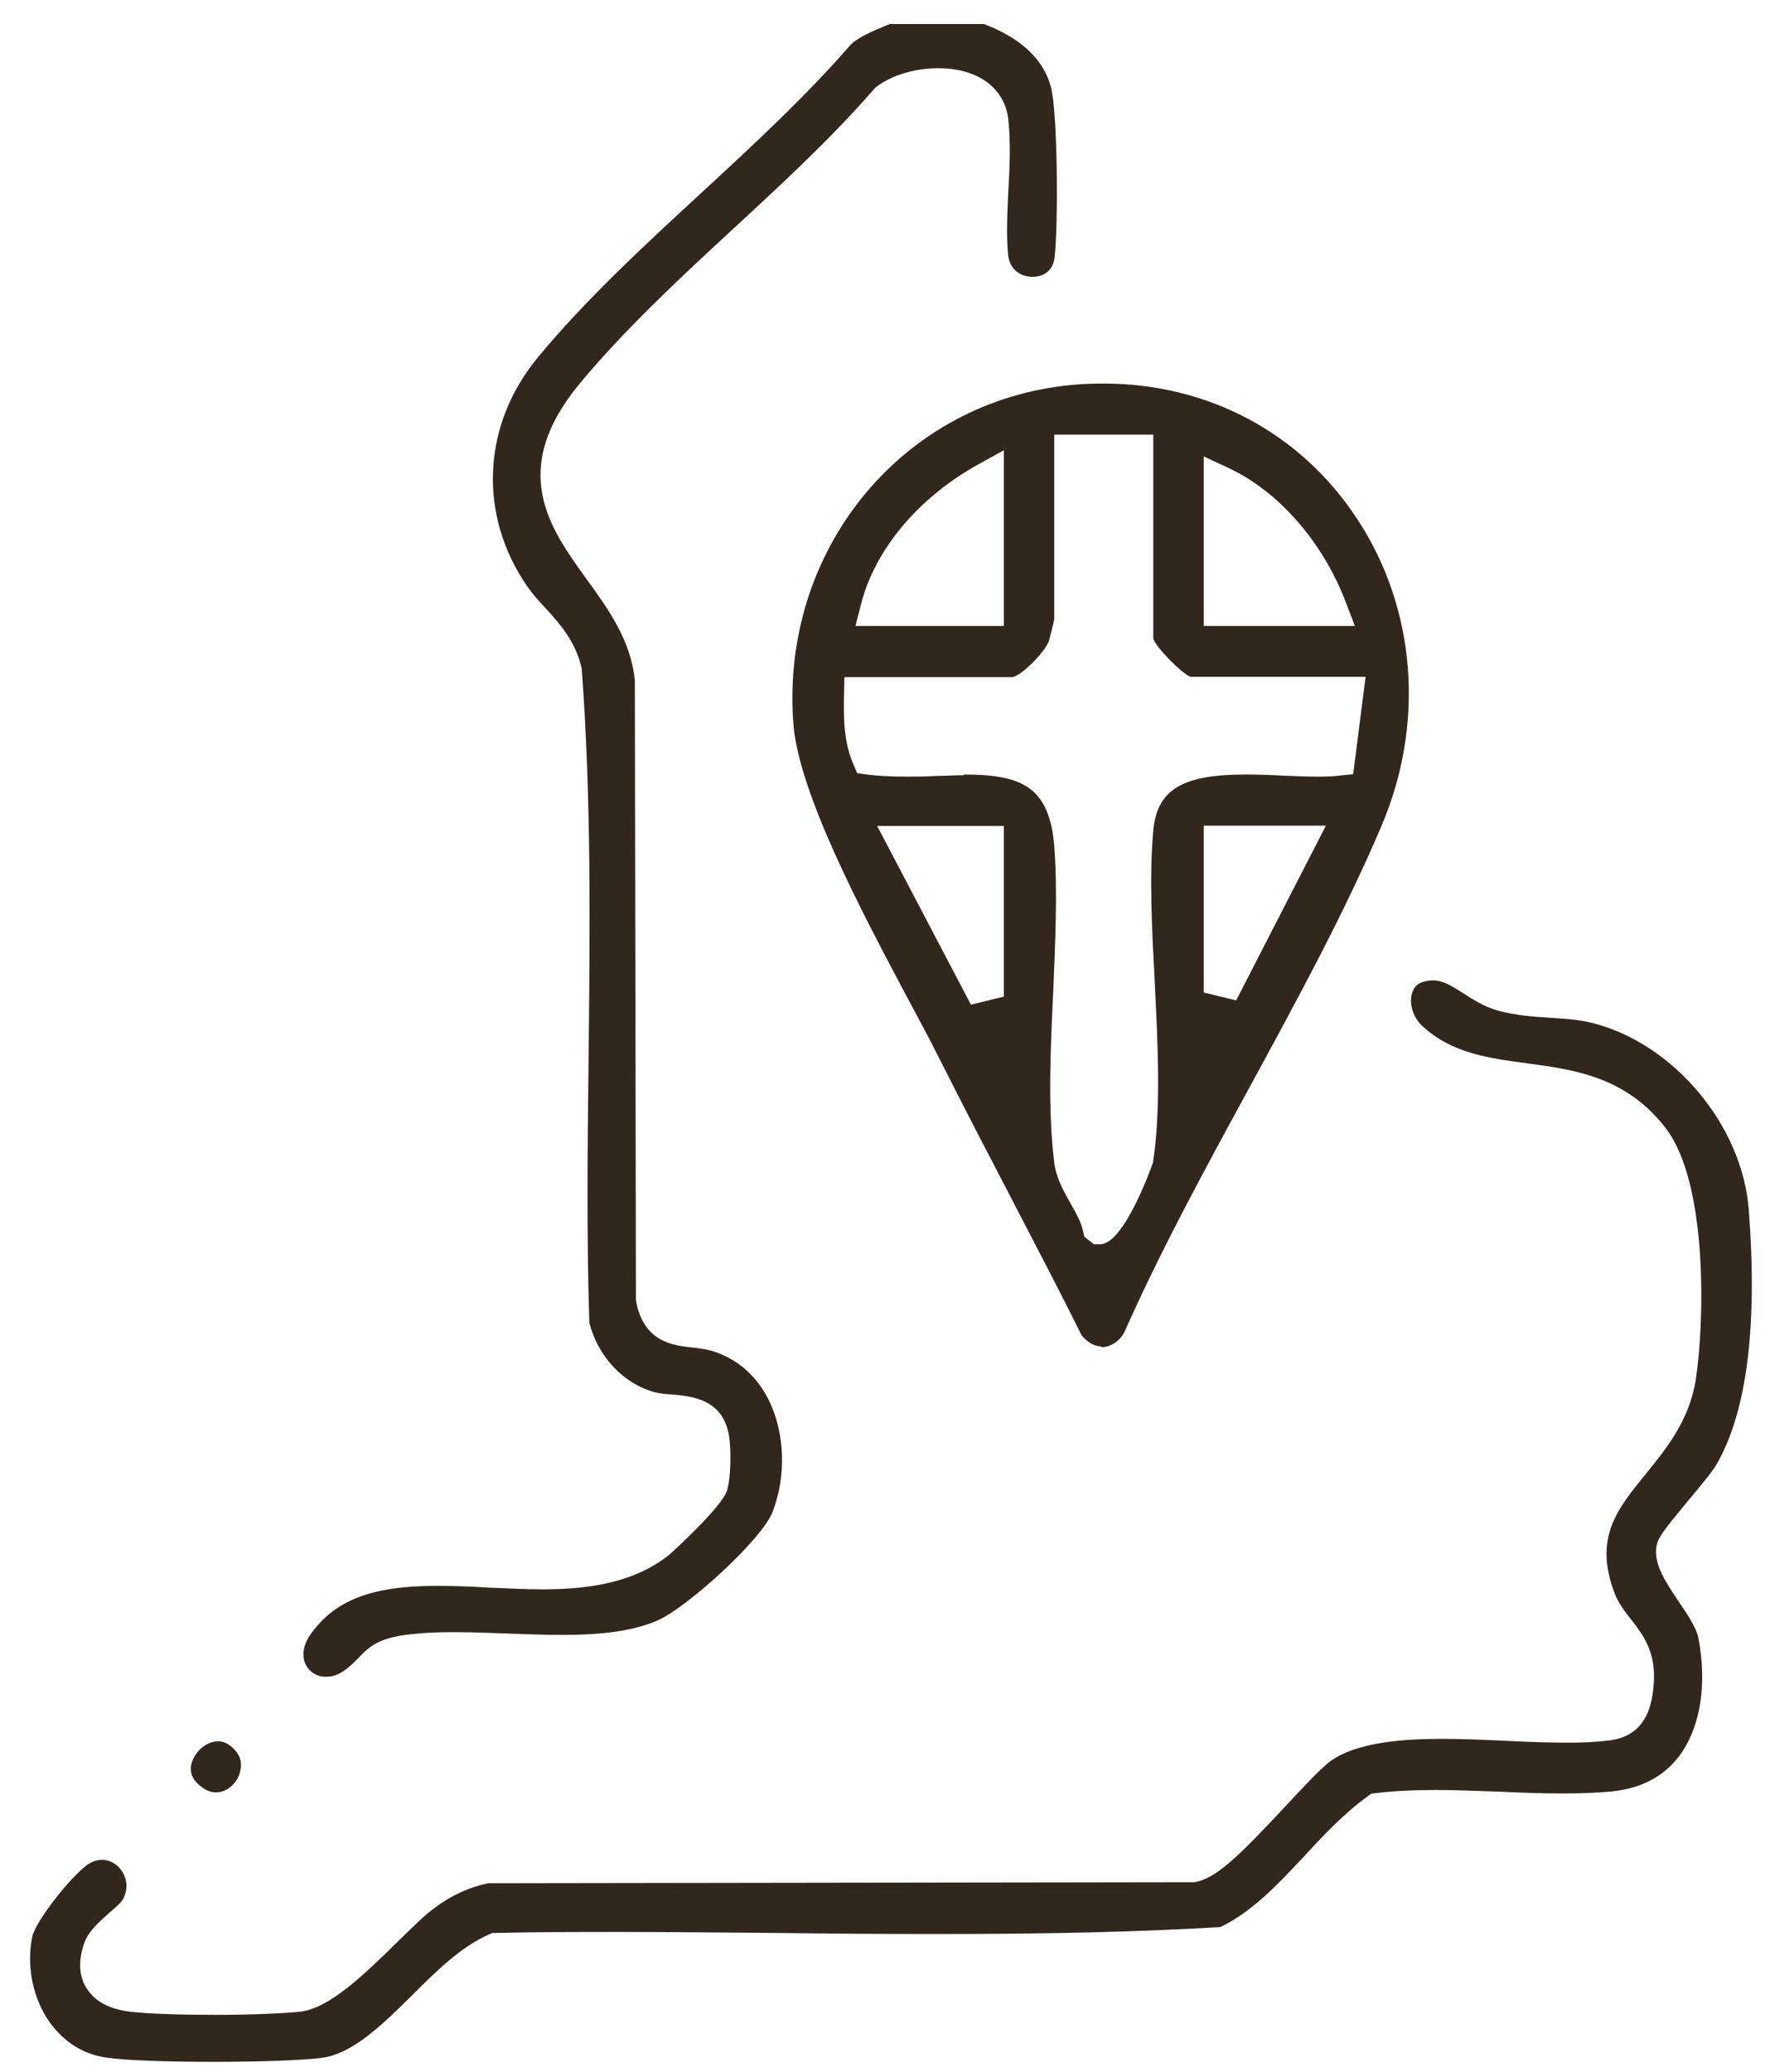 <svg xmlns="http://www.w3.org/2000/svg" fill="none" viewBox="0 0 52 61" height="61" width="52">
<g clip-path="url(#clip0_71_2192)">
<path fill="#31271D" d="M9.582 49.368C9.338 49.368 9.124 49.235 9.013 49.022C8.88 48.768 8.931 48.432 9.145 48.127C9.867 47.11 10.945 46.693 12.877 46.693C13.375 46.693 13.884 46.713 14.392 46.744C14.921 46.764 15.44 46.795 15.958 46.795C17.097 46.795 18.562 46.683 19.691 45.798C19.772 45.737 21.277 44.364 21.419 43.886C21.541 43.479 21.541 42.656 21.48 42.29C21.308 41.181 20.362 41.11 19.802 41.059C19.619 41.049 19.436 41.029 19.274 40.988C18.358 40.734 17.606 39.93 17.362 38.934C17.28 36.34 17.311 33.686 17.341 31.123C17.382 27.371 17.423 23.486 17.138 19.683C16.955 18.869 16.477 18.351 16.07 17.903C15.877 17.7 15.694 17.496 15.531 17.262C14.077 15.157 14.199 12.503 15.857 10.51C17.209 8.873 18.928 7.276 20.596 5.74C22.141 4.317 23.738 2.842 25.07 1.307C25.314 1.083 25.68 0.93 26.067 0.768L26.209 0.707H28.985C30.063 1.113 30.735 1.734 30.958 2.547C31.162 3.269 31.182 6.605 31.07 7.581C31.019 8.008 30.704 8.151 30.419 8.151C30.114 8.151 29.738 7.978 29.697 7.469C29.646 6.91 29.677 6.269 29.707 5.639C29.748 4.927 29.779 4.195 29.707 3.513C29.596 2.578 28.802 2.008 27.633 2.008C26.931 2.008 26.219 2.232 25.782 2.588C24.511 4.052 23.036 5.415 21.602 6.737C20.026 8.191 18.399 9.707 17.087 11.283C14.962 13.845 16.192 15.544 17.28 17.049C17.931 17.944 18.592 18.869 18.704 20.039L18.735 38.283C18.948 39.513 19.823 39.615 20.402 39.676C20.585 39.696 20.768 39.717 20.951 39.768C21.887 40.042 22.396 40.713 22.65 41.222C23.128 42.198 23.169 43.459 22.762 44.517C22.446 45.33 20.24 47.334 19.375 47.71C18.694 48.005 17.829 48.137 16.569 48.137C16.029 48.137 15.491 48.117 14.951 48.096C14.412 48.076 13.874 48.056 13.355 48.056C12.877 48.056 12.47 48.076 12.104 48.117C11.189 48.218 10.904 48.452 10.569 48.808C10.446 48.93 10.335 49.052 10.131 49.195C9.958 49.317 9.785 49.368 9.613 49.368H9.582Z"></path>
<path fill="#31271D" d="M32.463 39.645C32.239 39.645 32.036 39.523 31.863 39.31C31.253 38.079 30.572 36.778 29.901 35.486C29.148 34.042 28.395 32.598 27.663 31.144C27.409 30.635 27.094 30.046 26.748 29.405C25.385 26.842 23.524 23.344 23.372 21.29C22.995 16.174 26.595 11.801 31.578 11.334C31.894 11.303 32.209 11.293 32.514 11.293C35.585 11.293 38.311 12.737 39.978 15.269C41.718 17.903 41.992 21.29 40.7 24.32C39.602 26.903 38.178 29.506 36.806 32.029C35.524 34.378 34.202 36.798 33.124 39.229C32.982 39.493 32.718 39.666 32.443 39.666L32.463 39.645ZM28.395 22.805C30.053 22.805 30.918 23.13 31.06 24.91C31.162 26.242 31.09 27.747 31.029 29.212C30.948 30.91 30.867 32.669 31.06 34.225C31.111 34.673 31.334 35.069 31.548 35.446C31.711 35.73 31.853 35.995 31.904 36.229L31.945 36.412L32.229 36.635H32.412C33.134 36.635 33.958 34.256 33.968 34.235C34.212 32.659 34.111 30.747 34.019 28.886C33.938 27.361 33.856 25.774 33.978 24.452C34.09 23.252 34.823 22.805 36.694 22.805C37.05 22.805 37.406 22.815 37.751 22.835C38.097 22.846 38.433 22.866 38.748 22.866C39.002 22.866 39.246 22.866 39.47 22.835L39.867 22.795L40.233 19.927H35.077C34.843 19.856 34.05 19.062 33.978 18.798V12.798H31.06V18.239C31.06 18.239 30.938 18.757 30.907 18.859C30.795 19.195 30.094 19.896 29.829 19.937H24.877L24.867 20.435C24.857 21.046 24.836 21.798 25.141 22.5L25.253 22.764L25.538 22.805C25.873 22.846 26.239 22.866 26.687 22.866C26.982 22.866 27.277 22.866 27.572 22.846C27.846 22.846 28.121 22.825 28.395 22.825V22.805ZM28.619 29.578L29.575 29.344V24.32H25.843L28.609 29.588L28.619 29.578ZM35.463 29.222L36.419 29.456L39.063 24.31H35.463V29.222ZM35.463 18.432H39.917L39.653 17.74C38.972 15.951 37.67 14.466 36.185 13.774L35.463 13.439V18.432ZM28.823 13.673C27.073 14.639 25.772 16.174 25.365 17.801L25.202 18.432H29.575V13.256L28.823 13.673Z"></path>
<path fill="#31271D" d="M6.287 60.707C4.914 60.707 3.735 60.666 3.155 60.585C2.291 60.473 1.762 59.954 1.467 59.547C0.969 58.846 0.775 57.9 0.948 57.035C1.05 56.537 2.169 55.154 2.626 54.869C2.748 54.798 2.87 54.758 3.003 54.758C3.247 54.758 3.48 54.9 3.613 55.124C3.694 55.266 3.816 55.551 3.623 55.917C3.572 56.019 3.379 56.181 3.216 56.324C2.911 56.598 2.586 56.873 2.464 57.259C2.301 57.778 2.331 58.215 2.565 58.561C2.809 58.937 3.236 59.161 3.847 59.232C4.375 59.293 5.301 59.324 6.348 59.324C7.396 59.324 8.321 59.283 8.84 59.232C9.714 59.13 10.731 58.134 11.718 57.168C12.125 56.771 12.511 56.385 12.796 56.181C13.294 55.805 13.833 55.561 14.382 55.449L35.179 55.419C35.819 55.327 36.511 54.636 37.864 53.191C38.372 52.642 38.901 52.083 39.175 51.869C39.989 51.269 41.464 51.198 42.501 51.198C43.142 51.198 43.803 51.229 44.443 51.259C45.063 51.29 45.663 51.31 46.213 51.31C46.63 51.31 47.026 51.29 47.382 51.249C48.369 51.137 48.602 50.425 48.684 49.907C48.877 48.737 48.44 48.178 48.053 47.679C47.86 47.435 47.677 47.202 47.555 46.876C46.965 45.269 47.636 44.446 48.48 43.408C49.091 42.656 49.782 41.812 49.965 40.591C50.209 38.974 50.331 34.886 49.091 33.239C47.931 31.703 46.365 31.49 44.982 31.307C43.843 31.154 42.765 31.012 41.891 30.198C41.636 29.954 41.514 29.568 41.596 29.263C41.647 29.059 41.779 28.937 41.982 28.896C42.063 28.876 42.145 28.866 42.216 28.866C42.521 28.866 42.765 29.029 43.091 29.232C43.386 29.425 43.721 29.639 44.148 29.761C44.647 29.893 45.145 29.934 45.633 29.964C46.081 29.995 46.497 30.015 46.904 30.117C49.304 30.717 51.328 33.127 51.521 35.608C51.786 39.035 51.47 41.557 50.575 43.113C50.453 43.327 50.057 43.805 49.731 44.191C49.04 45.025 48.857 45.259 48.806 45.503C48.704 46.042 49.07 46.571 49.447 47.141C49.701 47.507 49.975 47.924 50.036 48.218C50.301 49.602 50.097 50.863 49.477 51.697C49.02 52.307 48.358 52.652 47.504 52.744C47.077 52.785 46.599 52.805 46.05 52.805C45.45 52.805 44.83 52.785 44.209 52.754C43.579 52.734 42.938 52.703 42.308 52.703C41.636 52.703 41.057 52.734 40.528 52.795L40.396 52.815L40.284 52.897C39.582 53.405 38.982 54.046 38.413 54.666C37.63 55.5 36.887 56.293 35.952 56.74C33.531 56.883 30.959 56.944 27.602 56.944C26.047 56.944 24.491 56.934 22.935 56.913C21.379 56.903 19.823 56.883 18.267 56.883C17.047 56.883 15.826 56.883 14.606 56.913H14.504L14.413 56.954C13.589 57.31 12.847 58.042 12.135 58.754C11.27 59.608 10.375 60.493 9.44 60.595C8.83 60.666 7.619 60.707 6.287 60.707Z"></path>
<path fill="#31271D" d="M6.369 52.774C6.196 52.774 6.033 52.703 5.86 52.551C5.636 52.357 5.565 52.113 5.667 51.849C5.789 51.523 6.114 51.269 6.42 51.269C6.592 51.269 6.755 51.351 6.897 51.503C7.182 51.788 7.101 52.103 7.04 52.276C6.918 52.571 6.643 52.774 6.369 52.774Z"></path>
</g>
<defs>
<clipPath id="clip0_71_2192">
<rect transform="translate(0.887 0.707)" fill="white" height="60" width="50.725"></rect>
</clipPath>
</defs>
</svg>
